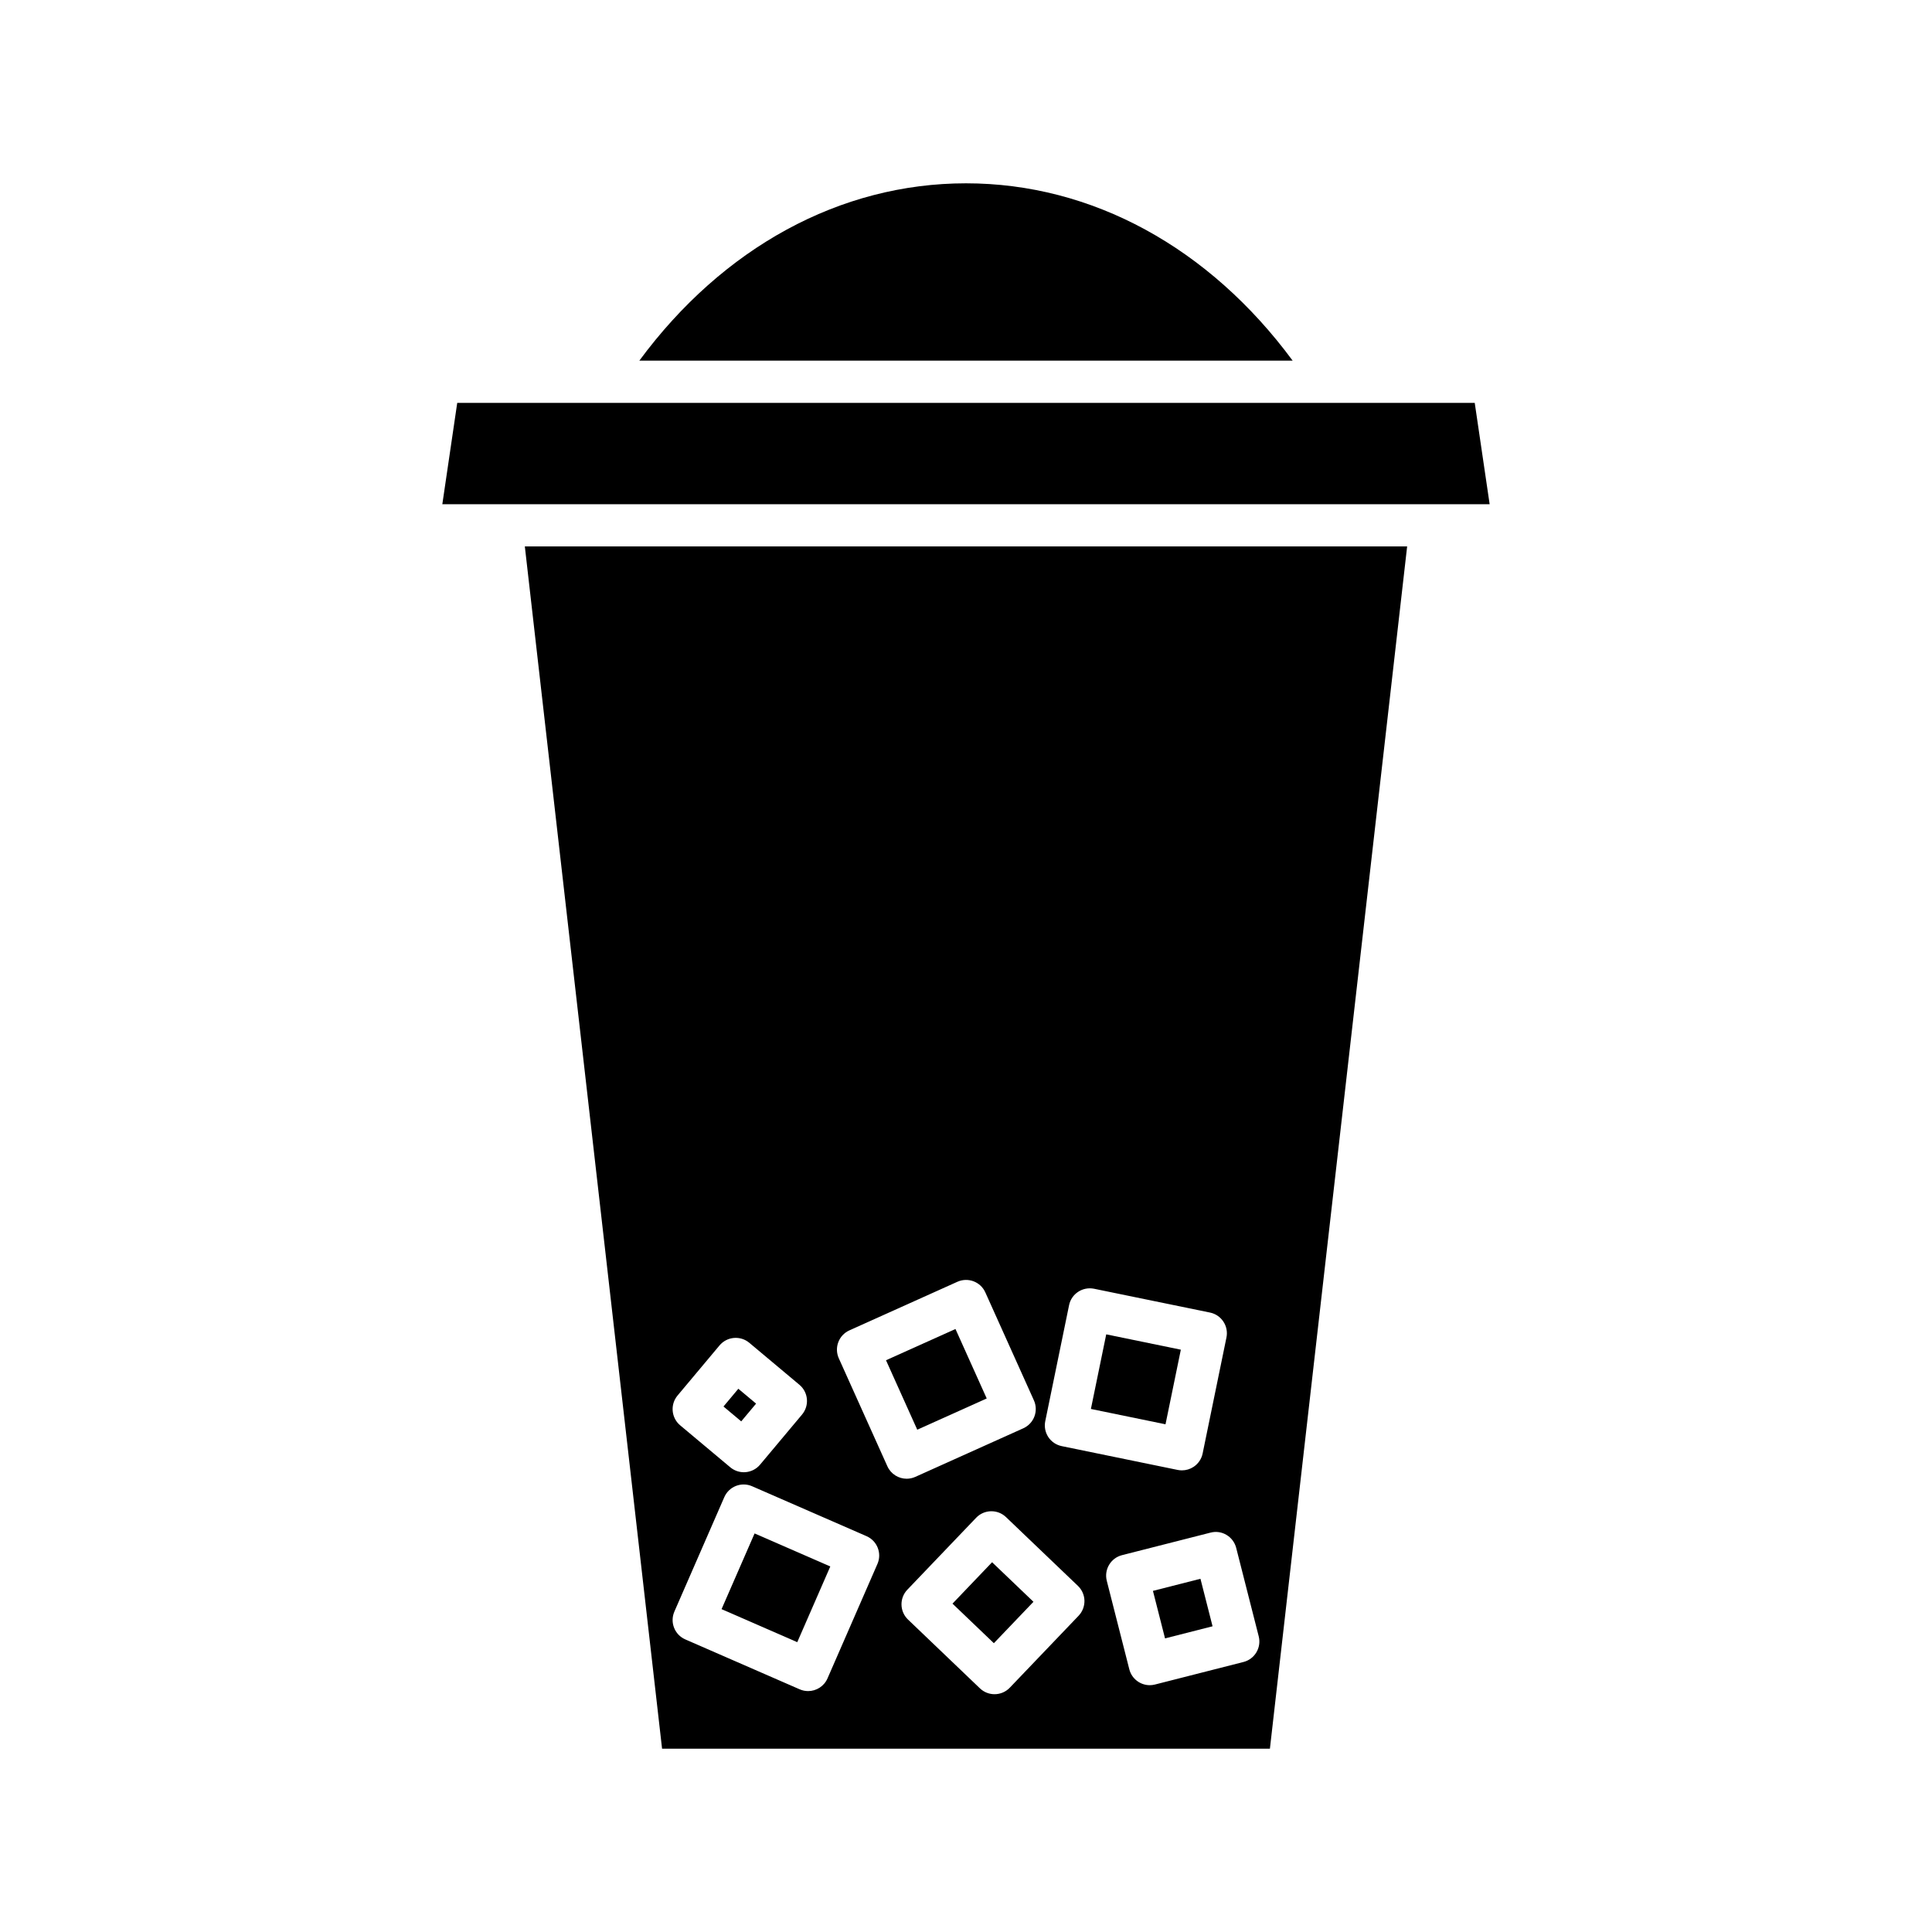 <?xml version="1.0" encoding="UTF-8"?>
<!-- Uploaded to: SVG Repo, www.svgrepo.com, Generator: SVG Repo Mixer Tools -->
<svg fill="#000000" width="800px" height="800px" version="1.1" viewBox="144 144 512 512" xmlns="http://www.w3.org/2000/svg">
 <g>
  <path d="m400 192.58c-33.387 0-64.434 17.02-86.566 46.992h173.13c-22.129-29.973-53.176-46.992-86.562-46.992z"/>
  <path d="m534.82 250.77h-269.65l-3.949 26.855h277.55z"/>
  <path d="m396.42 568.98 10.492-10.973 10.965 10.484-10.492 10.973z"/>
  <path d="m335.73 516.74 3.938-4.703 4.703 3.938-3.938 4.703z"/>
  <path d="m378.8 504.48 18.41-8.281 8.281 18.406-18.41 8.281z"/>
  <path d="m480.54 607.42 36.367-318.61h-233.82l36.367 318.61zm-50.703-35.227-18.23 19.062c-1.098 1.148-2.57 1.727-4.047 1.727-1.391 0-2.785-0.516-3.867-1.555l-19.059-18.227c-1.074-1.027-1.695-2.438-1.727-3.918-0.035-1.488 0.523-2.918 1.551-3.996l18.23-19.062c2.133-2.231 5.684-2.312 7.914-0.176l19.062 18.227c1.074 1.027 1.695 2.438 1.727 3.918 0.027 1.488-0.527 2.922-1.555 4zm41.766-17.992 5.969 23.441c0.762 2.996-1.047 6.047-4.047 6.805l-23.441 5.969c-0.461 0.121-0.926 0.176-1.383 0.176-2.5 0-4.777-1.684-5.422-4.215l-5.969-23.441c-0.762-2.996 1.047-6.047 4.047-6.805l23.441-5.969c2.988-0.789 6.039 1.043 6.805 4.039zm-50.598-33.578 6.312-30.738c0.621-3.023 3.574-4.957 6.609-4.356l30.738 6.312c3.027 0.621 4.981 3.582 4.359 6.609l-6.312 30.738c-0.297 1.453-1.16 2.727-2.402 3.547-0.922 0.605-1.992 0.926-3.082 0.926-0.375 0-0.75-0.039-1.125-0.113l-30.742-6.312c-1.453-0.301-2.731-1.164-3.547-2.398-0.816-1.246-1.105-2.758-0.809-4.215zm-51.902-24.062 28.617-12.875c2.82-1.258 6.133-0.016 7.402 2.809l12.875 28.617c0.609 1.355 0.656 2.891 0.129 4.281s-1.582 2.508-2.938 3.121l-28.621 12.875c-0.746 0.332-1.527 0.492-2.293 0.492-2.133 0-4.172-1.23-5.109-3.301l-12.875-28.617c-1.266-2.82-0.008-6.133 2.812-7.402zm-45.547 17.273 11.129-13.285c0.953-1.137 2.32-1.848 3.801-1.98 1.488-0.125 2.949 0.332 4.086 1.285l13.285 11.129c2.371 1.984 2.68 5.516 0.695 7.887l-11.129 13.285c-0.953 1.137-2.32 1.848-3.801 1.98-0.164 0.016-0.328 0.023-0.492 0.023-1.309 0-2.582-0.461-3.594-1.305l-13.285-11.129c-2.367-1.984-2.68-5.516-0.695-7.891zm-0.84 57.258 13.23-30.324c1.238-2.844 4.535-4.133 7.367-2.898l30.324 13.23c2.836 1.242 4.129 4.539 2.891 7.367l-13.23 30.324c-0.918 2.109-2.973 3.363-5.133 3.363-0.75 0-1.504-0.148-2.234-0.465l-30.324-13.23c-2.832-1.238-4.125-4.535-2.891-7.367z"/>
  <path d="m449.54 565.6 12.594-3.207 3.207 12.59-12.594 3.207z"/>
  <path d="m433.1 517.39 4.062-19.773 19.773 4.062-4.062 19.773z"/>
  <path d="m335.22 570.44 8.754-20.062 20.062 8.754-8.754 20.062z"/>
 </g>
</svg>